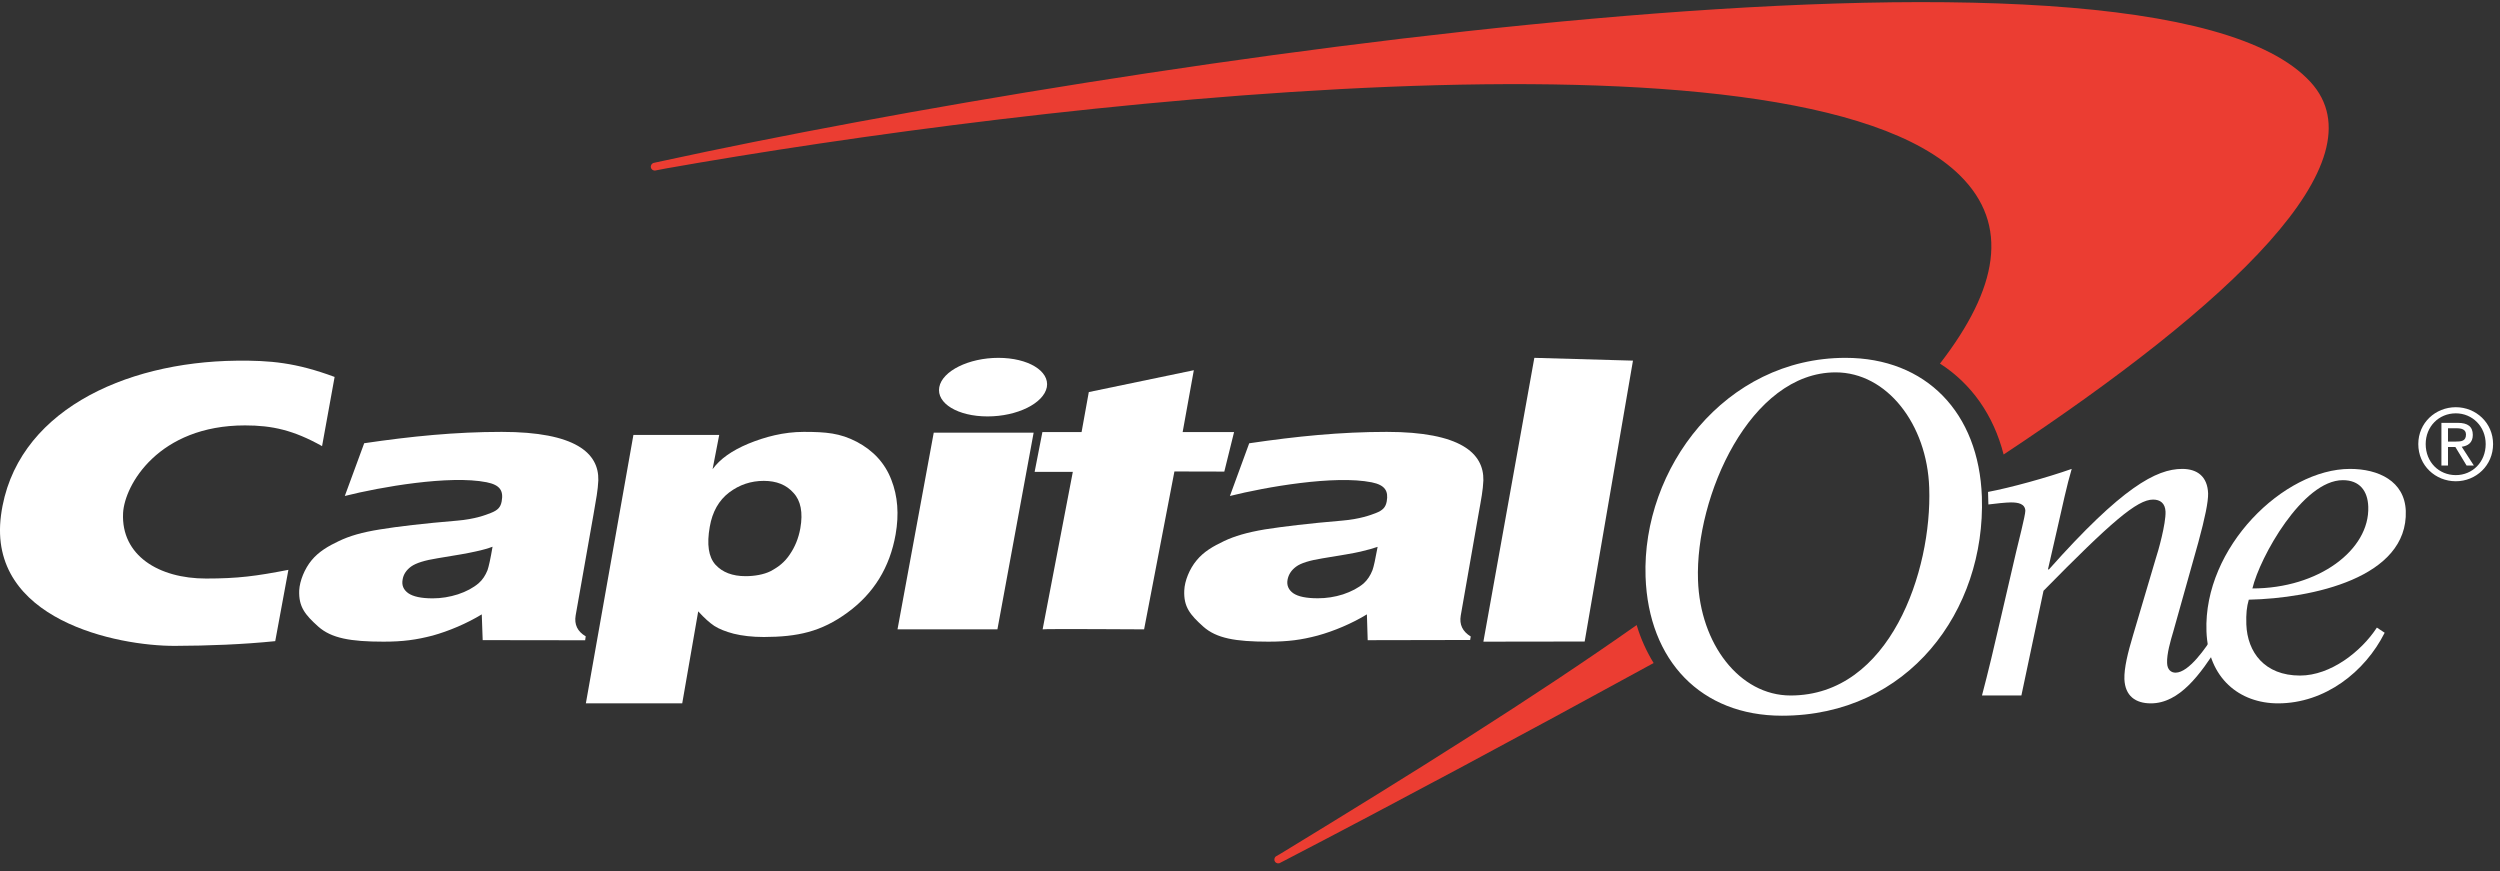 <svg width="287" height="100" viewBox="0 0 287 100" fill="none" xmlns="http://www.w3.org/2000/svg">
<rect x="0" y="0" width="287" height="100" fill="#333333" stroke="none"/>
<g clip-path="url(#clip0_2442_6848)">
<path fill-rule="evenodd" clip-rule="evenodd" d="M188.91 66.21C188.487 53.785 198.018 41.081 211.861 41.081C221.12 41.081 227.181 47.382 227.519 57.032C227.961 70.135 219.058 82.163 204.568 82.163C195.306 82.163 189.247 75.875 188.91 66.21ZM194.931 66.598C195.17 73.881 199.677 79.842 205.56 79.842C216.96 79.842 221.812 65.546 221.474 55.995C221.233 48.695 216.606 42.748 210.733 42.748C200.927 42.748 194.597 56.981 194.931 66.598Z" fill="white"/>
<path fill-rule="evenodd" clip-rule="evenodd" d="M68.687 55.147C68.636 56.285 68.442 57.281 68.141 59.02L66.085 70.651C65.908 71.683 66.288 72.495 67.24 73.049L67.176 73.503L55.412 73.487L55.307 70.53C53.594 71.572 51.526 72.451 49.656 72.967C47.792 73.449 46.284 73.663 44.019 73.663C40.219 73.663 38.042 73.265 36.541 71.936C35.014 70.565 34.275 69.658 34.349 67.772C34.407 66.689 34.964 65.294 35.77 64.321C36.585 63.33 37.693 62.684 38.902 62.115C40.115 61.53 41.544 61.109 43.622 60.777C45.703 60.437 48.599 60.097 52.48 59.771C54.519 59.599 55.76 59.122 56.346 58.888C57.157 58.572 57.474 58.22 57.593 57.554C57.811 56.357 57.433 55.677 55.859 55.361C51.619 54.521 43.678 55.904 39.584 56.938L41.81 50.883C47.208 50.089 52.27 49.58 57.595 49.58C66.062 49.58 68.772 52.016 68.687 55.147ZM56.545 62.764C56.044 62.953 55.4 63.141 54.601 63.31C53.804 63.491 52.347 63.753 50.231 64.089C48.774 64.321 47.764 64.629 47.187 65.045C46.635 65.457 46.31 65.947 46.218 66.545C46.104 67.185 46.31 67.695 46.861 68.095C47.418 68.487 48.355 68.691 49.676 68.691C50.666 68.691 51.637 68.528 52.577 68.227C53.529 67.912 54.327 67.484 54.947 66.956C55.4 66.562 55.725 66.06 55.966 65.457C56.106 65.062 56.307 64.169 56.545 62.764Z" fill="white"/>
<path fill-rule="evenodd" clip-rule="evenodd" d="M107.829 44.443C108.172 42.588 111.215 41.081 114.615 41.081C118.022 41.081 120.507 42.588 120.178 44.443C119.819 46.3 116.782 47.805 113.372 47.805C109.955 47.805 107.483 46.3 107.829 44.443ZM103.035 72.247L107.193 49.671H118.661L114.504 72.247H103.035Z" fill="white"/>
<path fill-rule="evenodd" clip-rule="evenodd" d="M170.291 55.15C170.244 56.291 170.043 57.296 169.734 59.02L167.694 70.663C167.517 71.689 167.894 72.495 168.841 73.068L168.772 73.47L157.011 73.493L156.92 70.529C155.2 71.58 153.123 72.455 151.267 72.963C149.392 73.459 147.883 73.663 145.608 73.663C141.812 73.663 139.65 73.277 138.144 71.941C136.611 70.566 135.871 69.663 135.954 67.783C135.994 66.691 136.561 65.292 137.37 64.33C138.185 63.329 139.295 62.695 140.509 62.122C141.723 61.546 143.158 61.12 145.211 60.774C147.303 60.447 150.209 60.092 154.086 59.766C156.106 59.595 157.351 59.132 157.93 58.906C158.752 58.588 159.074 58.229 159.197 57.56C159.404 56.388 159.032 55.688 157.47 55.37C153.211 54.52 145.288 55.913 141.194 56.939L143.409 50.889C148.829 50.091 153.864 49.58 159.199 49.58C167.66 49.58 170.36 52.028 170.291 55.15ZM158.151 62.778C157.646 62.951 156.992 63.139 156.196 63.324C155.406 63.513 153.947 63.749 151.82 64.098C150.372 64.33 149.344 64.638 148.788 65.055C148.249 65.455 147.924 65.95 147.811 66.55C147.693 67.192 147.924 67.711 148.454 68.096C149.022 68.491 149.965 68.682 151.288 68.682C152.268 68.682 153.23 68.535 154.178 68.234C155.137 67.91 155.936 67.497 156.559 66.964C156.992 66.57 157.325 66.057 157.56 65.455C157.704 65.067 157.9 64.17 158.151 62.778Z" fill="white"/>
<path fill-rule="evenodd" clip-rule="evenodd" d="M33.108 65.417C29.403 66.138 27.317 66.416 23.654 66.416C18.216 66.416 13.897 63.764 14.129 58.904C14.296 55.668 18.202 48.836 28.125 48.836C31.247 48.836 33.689 49.377 36.973 51.215L38.414 43.272C33.951 41.615 30.991 41.366 27.159 41.407C14.158 41.545 1.662 47.353 0.115 59.159C-1.461 71.157 13.46 74.174 20.085 74.146C23.911 74.135 27.885 73.982 31.597 73.604L33.108 65.417Z" fill="white"/>
<path fill-rule="evenodd" clip-rule="evenodd" d="M124.166 49.598L124.995 45.009L137.051 42.5L135.769 49.598H141.672L140.551 54.138L134.823 54.124L131.343 72.249C131.343 72.249 119.735 72.176 119.694 72.249L123.16 54.168H118.776L119.668 49.598H124.166Z" fill="white"/>
<path fill-rule="evenodd" clip-rule="evenodd" d="M181.92 73.647L170.293 73.663L176.142 41.081L187.465 41.401L181.92 73.647Z" fill="white"/>
<path fill-rule="evenodd" clip-rule="evenodd" d="M67.257 80.746L72.716 49.928H82.566L81.804 53.862C82.659 52.687 84.025 51.724 85.908 50.937C87.809 50.158 89.948 49.58 92.271 49.58C94.842 49.58 96.428 49.718 98.352 50.717C100.264 51.724 101.599 53.181 102.327 55.081C103.064 56.952 103.218 59.054 102.818 61.342C102.152 65.138 100.303 68.135 97.274 70.336C94.266 72.534 91.563 73.113 87.699 73.128C86.33 73.128 85.186 72.985 84.235 72.752C83.306 72.508 82.566 72.214 82.001 71.853C81.463 71.49 80.89 70.988 80.155 70.183L78.319 80.746H67.257ZM87.681 55.204C86.212 55.204 84.881 55.647 83.699 56.542C82.527 57.439 81.781 58.742 81.48 60.478C81.127 62.486 81.334 63.925 82.127 64.819C82.929 65.7 84.08 66.144 85.594 66.144C86.614 66.144 87.671 65.962 88.449 65.578C89.409 65.068 90.071 64.53 90.644 63.686C91.263 62.793 91.669 61.801 91.877 60.651C92.199 58.836 91.927 57.475 91.087 56.578C90.27 55.657 89.144 55.204 87.681 55.204Z" fill="white"/>
<path fill-rule="evenodd" clip-rule="evenodd" d="M272.866 72.047L273.76 72.639C271.506 77.13 266.909 80.746 261.519 80.746C257.108 80.746 253.494 77.874 253.302 72.48C252.946 62.812 262.201 53.83 269.782 53.83C273.035 53.83 276.048 55.22 276.184 58.646C276.463 66.333 265.43 68.685 258.162 68.844C257.925 69.648 257.838 70.457 257.879 71.684C257.999 74.873 259.971 77.554 264.046 77.554C267.566 77.554 271.086 74.781 272.866 72.047ZM271.877 58.163C271.813 56.344 270.879 55.123 268.961 55.123C264.34 55.123 259.424 63.98 258.576 67.554C266.159 67.554 272.06 63.135 271.877 58.163Z" fill="white"/>
<path fill-rule="evenodd" clip-rule="evenodd" d="M228.267 57.913C229.052 57.81 230.313 57.677 230.858 57.677C231.69 57.677 232.471 57.831 232.509 58.632C232.524 59.11 231.644 62.534 231.458 63.331L229.697 70.916C228.986 74.02 228.215 77.27 227.532 79.838H232.056L234.596 67.821C242.357 59.927 245.341 57.352 247.172 57.352C247.994 57.352 248.563 57.775 248.603 58.738C248.649 60.128 247.767 63.283 247.462 64.187L244.866 72.952C244.276 74.921 243.84 76.697 243.881 77.966C243.961 79.892 245.151 80.746 246.918 80.746C250.224 80.746 252.622 77.38 254.722 74.074L254.107 72.988C253.255 74.32 251.298 77.222 249.751 77.222C249.261 77.222 248.801 76.902 248.783 76.102C248.737 75.075 249.181 73.545 249.486 72.528L252.368 62.262C253.139 59.433 253.511 57.613 253.491 56.644C253.419 54.727 252.273 53.83 250.518 53.83C247.544 53.83 243.59 55.955 235.224 65.364H235.106L236.158 60.772C236.731 58.262 237.289 55.641 237.832 53.83C234.94 54.849 230.791 55.989 228.228 56.473L228.267 57.913Z" fill="white"/>
<path fill-rule="evenodd" clip-rule="evenodd" d="M281.03 53.445H280.275V48.543H282.145C283.303 48.543 283.878 48.97 283.878 49.931C283.878 50.815 283.332 51.189 282.605 51.287L284 53.445H283.164L281.878 51.318H281.03V53.445ZM281.904 50.693C282.544 50.693 283.095 50.646 283.095 49.887C283.095 49.28 282.556 49.166 282.03 49.166H281.03V50.693H281.904Z" fill="white"/>
<path fill-rule="evenodd" clip-rule="evenodd" d="M277.62 50.979C277.62 48.543 279.585 46.748 281.928 46.748C284.239 46.748 286.206 48.543 286.206 50.979C286.206 53.445 284.239 55.248 281.928 55.248C279.585 55.248 277.62 53.445 277.62 50.979ZM281.928 54.543C283.84 54.543 285.357 53.043 285.357 50.979C285.357 48.97 283.84 47.451 281.928 47.451C279.975 47.451 278.469 48.97 278.469 50.979C278.469 53.043 279.975 54.543 281.928 54.543Z" fill="white"/>
<path fill-rule="evenodd" clip-rule="evenodd" d="M265.263 9.432C273.542 18.519 256.051 34.945 230.016 52.177C228.864 47.654 226.305 44.04 222.709 41.741C229.375 33.118 230.747 25.807 224.996 20.133C206.144 1.535 118.541 11.883 76.414 19.345L75.24 19.573C74.993 19.614 74.761 19.453 74.718 19.208C74.678 18.966 74.84 18.733 75.085 18.691L76.269 18.436C127.115 7.384 246.681 -10.96 265.263 9.432ZM187.889 71.755C188.362 73.346 189.027 74.795 189.836 76.115C189.758 76.158 189.68 76.201 189.6 76.245C174.874 84.303 160.241 92.157 147.501 98.774L146.999 99.034C146.797 99.178 146.518 99.13 146.378 98.928C146.232 98.724 146.285 98.448 146.486 98.305L147.079 97.962C162.1 88.807 176.065 80.084 187.852 71.782C187.866 71.774 187.878 71.765 187.889 71.755Z" fill="#EB3D32"/>
</g>
<defs>
<clipPath id="clip0_2442_6848">
<rect width="286.207" height="100" fill="white"/>
</clipPath>
</defs>
</svg>
